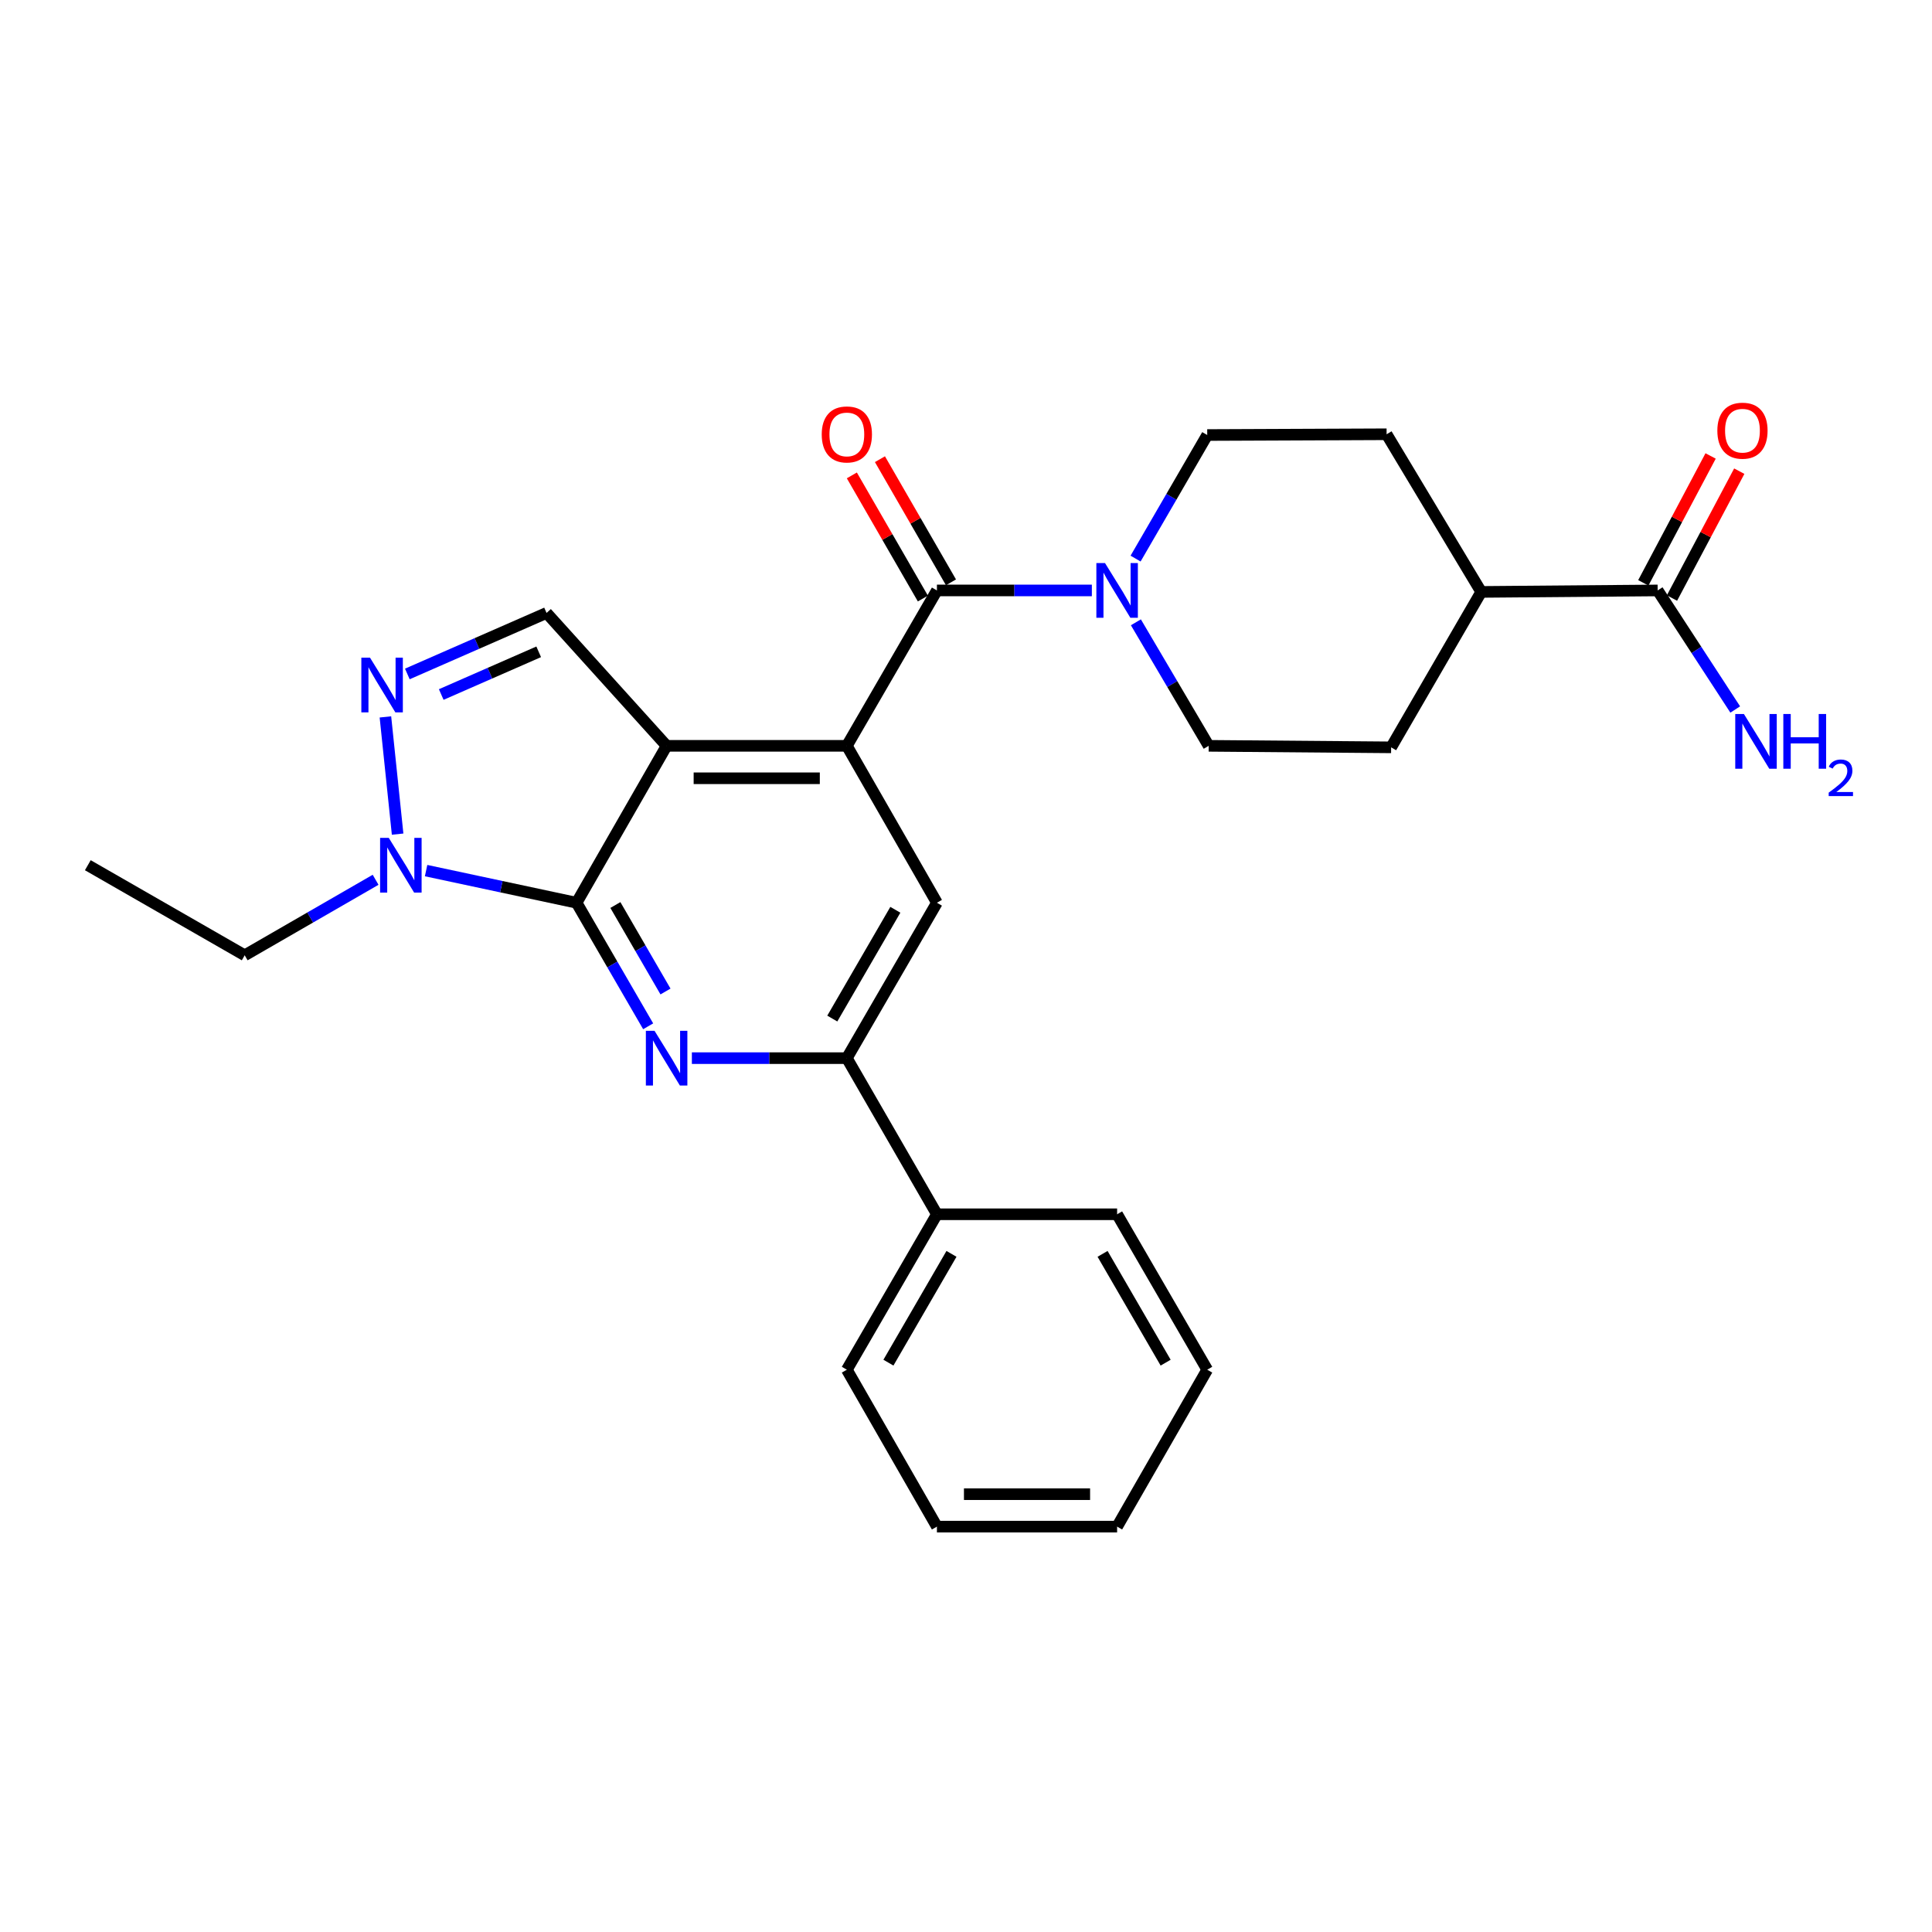 <?xml version='1.0' encoding='iso-8859-1'?>
<svg version='1.1' baseProfile='full'
              xmlns='http://www.w3.org/2000/svg'
                      xmlns:rdkit='http://www.rdkit.org/xml'
                      xmlns:xlink='http://www.w3.org/1999/xlink'
                  xml:space='preserve'
width='1000px' height='1000px' viewBox='0 0 1000 1000'>
<!-- END OF HEADER -->
<rect style='opacity:1.0;fill:#FFFFFF;stroke:none' width='1000' height='1000' x='0' y='0'> </rect>
<path class='bond-0' d='M 345.04,386.04 L 298.435,467.263' style='fill:none;fill-rule:evenodd;stroke:#000000;stroke-width:6px;stroke-linecap:butt;stroke-linejoin:miter;stroke-opacity:1' />
<path class='bond-1' d='M 345.04,386.04 L 438.325,386.04' style='fill:none;fill-rule:evenodd;stroke:#000000;stroke-width:6px;stroke-linecap:butt;stroke-linejoin:miter;stroke-opacity:1' />
<path class='bond-1' d='M 359.033,402.831 L 424.333,402.831' style='fill:none;fill-rule:evenodd;stroke:#000000;stroke-width:6px;stroke-linecap:butt;stroke-linejoin:miter;stroke-opacity:1' />
<path class='bond-6' d='M 345.04,386.04 L 282.894,317.26' style='fill:none;fill-rule:evenodd;stroke:#000000;stroke-width:6px;stroke-linecap:butt;stroke-linejoin:miter;stroke-opacity:1' />
<path class='bond-2' d='M 298.435,467.263 L 316.962,499.237' style='fill:none;fill-rule:evenodd;stroke:#000000;stroke-width:6px;stroke-linecap:butt;stroke-linejoin:miter;stroke-opacity:1' />
<path class='bond-2' d='M 316.962,499.237 L 335.489,531.21' style='fill:none;fill-rule:evenodd;stroke:#0000FF;stroke-width:6px;stroke-linecap:butt;stroke-linejoin:miter;stroke-opacity:1' />
<path class='bond-2' d='M 318.521,468.437 L 331.49,490.818' style='fill:none;fill-rule:evenodd;stroke:#000000;stroke-width:6px;stroke-linecap:butt;stroke-linejoin:miter;stroke-opacity:1' />
<path class='bond-2' d='M 331.49,490.818 L 344.459,513.199' style='fill:none;fill-rule:evenodd;stroke:#0000FF;stroke-width:6px;stroke-linecap:butt;stroke-linejoin:miter;stroke-opacity:1' />
<path class='bond-5' d='M 298.435,467.263 L 259.491,458.943' style='fill:none;fill-rule:evenodd;stroke:#000000;stroke-width:6px;stroke-linecap:butt;stroke-linejoin:miter;stroke-opacity:1' />
<path class='bond-5' d='M 259.491,458.943 L 220.547,450.623' style='fill:none;fill-rule:evenodd;stroke:#0000FF;stroke-width:6px;stroke-linecap:butt;stroke-linejoin:miter;stroke-opacity:1' />
<path class='bond-3' d='M 438.325,386.04 L 484.949,305.609' style='fill:none;fill-rule:evenodd;stroke:#000000;stroke-width:6px;stroke-linecap:butt;stroke-linejoin:miter;stroke-opacity:1' />
<path class='bond-9' d='M 438.325,386.04 L 484.949,467.263' style='fill:none;fill-rule:evenodd;stroke:#000000;stroke-width:6px;stroke-linecap:butt;stroke-linejoin:miter;stroke-opacity:1' />
<path class='bond-28' d='M 358.112,547.694 L 398.219,547.694' style='fill:none;fill-rule:evenodd;stroke:#0000FF;stroke-width:6px;stroke-linecap:butt;stroke-linejoin:miter;stroke-opacity:1' />
<path class='bond-28' d='M 398.219,547.694 L 438.325,547.694' style='fill:none;fill-rule:evenodd;stroke:#000000;stroke-width:6px;stroke-linecap:butt;stroke-linejoin:miter;stroke-opacity:1' />
<path class='bond-7' d='M 484.949,305.609 L 525.047,305.609' style='fill:none;fill-rule:evenodd;stroke:#000000;stroke-width:6px;stroke-linecap:butt;stroke-linejoin:miter;stroke-opacity:1' />
<path class='bond-7' d='M 525.047,305.609 L 565.144,305.609' style='fill:none;fill-rule:evenodd;stroke:#0000FF;stroke-width:6px;stroke-linecap:butt;stroke-linejoin:miter;stroke-opacity:1' />
<path class='bond-11' d='M 492.222,301.414 L 473.84,269.545' style='fill:none;fill-rule:evenodd;stroke:#000000;stroke-width:6px;stroke-linecap:butt;stroke-linejoin:miter;stroke-opacity:1' />
<path class='bond-11' d='M 473.84,269.545 L 455.457,237.675' style='fill:none;fill-rule:evenodd;stroke:#FF0000;stroke-width:6px;stroke-linecap:butt;stroke-linejoin:miter;stroke-opacity:1' />
<path class='bond-11' d='M 477.677,309.804 L 459.294,277.935' style='fill:none;fill-rule:evenodd;stroke:#000000;stroke-width:6px;stroke-linecap:butt;stroke-linejoin:miter;stroke-opacity:1' />
<path class='bond-11' d='M 459.294,277.935 L 440.912,246.065' style='fill:none;fill-rule:evenodd;stroke:#FF0000;stroke-width:6px;stroke-linecap:butt;stroke-linejoin:miter;stroke-opacity:1' />
<path class='bond-4' d='M 210.834,348.84 L 246.864,333.05' style='fill:none;fill-rule:evenodd;stroke:#0000FF;stroke-width:6px;stroke-linecap:butt;stroke-linejoin:miter;stroke-opacity:1' />
<path class='bond-4' d='M 246.864,333.05 L 282.894,317.26' style='fill:none;fill-rule:evenodd;stroke:#000000;stroke-width:6px;stroke-linecap:butt;stroke-linejoin:miter;stroke-opacity:1' />
<path class='bond-4' d='M 228.383,359.483 L 253.604,348.43' style='fill:none;fill-rule:evenodd;stroke:#0000FF;stroke-width:6px;stroke-linecap:butt;stroke-linejoin:miter;stroke-opacity:1' />
<path class='bond-4' d='M 253.604,348.43 L 278.825,337.377' style='fill:none;fill-rule:evenodd;stroke:#000000;stroke-width:6px;stroke-linecap:butt;stroke-linejoin:miter;stroke-opacity:1' />
<path class='bond-27' d='M 199.489,371.07 L 205.806,431.742' style='fill:none;fill-rule:evenodd;stroke:#0000FF;stroke-width:6px;stroke-linecap:butt;stroke-linejoin:miter;stroke-opacity:1' />
<path class='bond-20' d='M 194.409,455.373 L 160.534,474.914' style='fill:none;fill-rule:evenodd;stroke:#0000FF;stroke-width:6px;stroke-linecap:butt;stroke-linejoin:miter;stroke-opacity:1' />
<path class='bond-20' d='M 160.534,474.914 L 126.659,494.456' style='fill:none;fill-rule:evenodd;stroke:#000000;stroke-width:6px;stroke-linecap:butt;stroke-linejoin:miter;stroke-opacity:1' />
<path class='bond-12' d='M 587.936,322.103 L 606.775,354.071' style='fill:none;fill-rule:evenodd;stroke:#0000FF;stroke-width:6px;stroke-linecap:butt;stroke-linejoin:miter;stroke-opacity:1' />
<path class='bond-12' d='M 606.775,354.071 L 625.614,386.04' style='fill:none;fill-rule:evenodd;stroke:#000000;stroke-width:6px;stroke-linecap:butt;stroke-linejoin:miter;stroke-opacity:1' />
<path class='bond-13' d='M 587.775,289.125 L 606.317,257.147' style='fill:none;fill-rule:evenodd;stroke:#0000FF;stroke-width:6px;stroke-linecap:butt;stroke-linejoin:miter;stroke-opacity:1' />
<path class='bond-13' d='M 606.317,257.147 L 624.859,225.169' style='fill:none;fill-rule:evenodd;stroke:#000000;stroke-width:6px;stroke-linecap:butt;stroke-linejoin:miter;stroke-opacity:1' />
<path class='bond-8' d='M 438.325,547.694 L 484.949,467.263' style='fill:none;fill-rule:evenodd;stroke:#000000;stroke-width:6px;stroke-linecap:butt;stroke-linejoin:miter;stroke-opacity:1' />
<path class='bond-8' d='M 430.792,527.208 L 463.429,470.907' style='fill:none;fill-rule:evenodd;stroke:#000000;stroke-width:6px;stroke-linecap:butt;stroke-linejoin:miter;stroke-opacity:1' />
<path class='bond-16' d='M 438.325,547.694 L 484.949,628.507' style='fill:none;fill-rule:evenodd;stroke:#000000;stroke-width:6px;stroke-linecap:butt;stroke-linejoin:miter;stroke-opacity:1' />
<path class='bond-10' d='M 857.997,305.609 L 766.68,306.374' style='fill:none;fill-rule:evenodd;stroke:#000000;stroke-width:6px;stroke-linecap:butt;stroke-linejoin:miter;stroke-opacity:1' />
<path class='bond-15' d='M 865.414,309.543 L 882.829,276.708' style='fill:none;fill-rule:evenodd;stroke:#000000;stroke-width:6px;stroke-linecap:butt;stroke-linejoin:miter;stroke-opacity:1' />
<path class='bond-15' d='M 882.829,276.708 L 900.244,243.873' style='fill:none;fill-rule:evenodd;stroke:#FF0000;stroke-width:6px;stroke-linecap:butt;stroke-linejoin:miter;stroke-opacity:1' />
<path class='bond-15' d='M 850.58,301.675 L 867.995,268.841' style='fill:none;fill-rule:evenodd;stroke:#000000;stroke-width:6px;stroke-linecap:butt;stroke-linejoin:miter;stroke-opacity:1' />
<path class='bond-15' d='M 867.995,268.841 L 885.41,236.006' style='fill:none;fill-rule:evenodd;stroke:#FF0000;stroke-width:6px;stroke-linecap:butt;stroke-linejoin:miter;stroke-opacity:1' />
<path class='bond-19' d='M 857.997,305.609 L 878.077,336.422' style='fill:none;fill-rule:evenodd;stroke:#000000;stroke-width:6px;stroke-linecap:butt;stroke-linejoin:miter;stroke-opacity:1' />
<path class='bond-19' d='M 878.077,336.422 L 898.156,367.235' style='fill:none;fill-rule:evenodd;stroke:#0000FF;stroke-width:6px;stroke-linecap:butt;stroke-linejoin:miter;stroke-opacity:1' />
<path class='bond-17' d='M 625.614,386.04 L 720.047,386.823' style='fill:none;fill-rule:evenodd;stroke:#000000;stroke-width:6px;stroke-linecap:butt;stroke-linejoin:miter;stroke-opacity:1' />
<path class='bond-18' d='M 624.859,225.169 L 717.705,224.777' style='fill:none;fill-rule:evenodd;stroke:#000000;stroke-width:6px;stroke-linecap:butt;stroke-linejoin:miter;stroke-opacity:1' />
<path class='bond-14' d='M 766.68,306.374 L 717.705,224.777' style='fill:none;fill-rule:evenodd;stroke:#000000;stroke-width:6px;stroke-linecap:butt;stroke-linejoin:miter;stroke-opacity:1' />
<path class='bond-29' d='M 766.68,306.374 L 720.047,386.823' style='fill:none;fill-rule:evenodd;stroke:#000000;stroke-width:6px;stroke-linecap:butt;stroke-linejoin:miter;stroke-opacity:1' />
<path class='bond-21' d='M 484.949,628.507 L 438.325,708.956' style='fill:none;fill-rule:evenodd;stroke:#000000;stroke-width:6px;stroke-linecap:butt;stroke-linejoin:miter;stroke-opacity:1' />
<path class='bond-21' d='M 492.484,648.994 L 459.847,705.308' style='fill:none;fill-rule:evenodd;stroke:#000000;stroke-width:6px;stroke-linecap:butt;stroke-linejoin:miter;stroke-opacity:1' />
<path class='bond-22' d='M 484.949,628.507 L 578.216,628.507' style='fill:none;fill-rule:evenodd;stroke:#000000;stroke-width:6px;stroke-linecap:butt;stroke-linejoin:miter;stroke-opacity:1' />
<path class='bond-23' d='M 126.659,494.456 L 45.455,447.832' style='fill:none;fill-rule:evenodd;stroke:#000000;stroke-width:6px;stroke-linecap:butt;stroke-linejoin:miter;stroke-opacity:1' />
<path class='bond-25' d='M 438.325,708.956 L 484.949,790.179' style='fill:none;fill-rule:evenodd;stroke:#000000;stroke-width:6px;stroke-linecap:butt;stroke-linejoin:miter;stroke-opacity:1' />
<path class='bond-24' d='M 578.216,628.507 L 624.859,708.956' style='fill:none;fill-rule:evenodd;stroke:#000000;stroke-width:6px;stroke-linecap:butt;stroke-linejoin:miter;stroke-opacity:1' />
<path class='bond-24' d='M 570.686,648.996 L 603.336,705.311' style='fill:none;fill-rule:evenodd;stroke:#000000;stroke-width:6px;stroke-linecap:butt;stroke-linejoin:miter;stroke-opacity:1' />
<path class='bond-26' d='M 624.859,708.956 L 578.216,790.179' style='fill:none;fill-rule:evenodd;stroke:#000000;stroke-width:6px;stroke-linecap:butt;stroke-linejoin:miter;stroke-opacity:1' />
<path class='bond-30' d='M 484.949,790.179 L 578.216,790.179' style='fill:none;fill-rule:evenodd;stroke:#000000;stroke-width:6px;stroke-linecap:butt;stroke-linejoin:miter;stroke-opacity:1' />
<path class='bond-30' d='M 498.939,773.388 L 564.226,773.388' style='fill:none;fill-rule:evenodd;stroke:#000000;stroke-width:6px;stroke-linecap:butt;stroke-linejoin:miter;stroke-opacity:1' />
<path  class='atom-3' d='M 338.78 533.534
L 348.06 548.534
Q 348.98 550.014, 350.46 552.694
Q 351.94 555.374, 352.02 555.534
L 352.02 533.534
L 355.78 533.534
L 355.78 561.854
L 351.9 561.854
L 341.94 545.454
Q 340.78 543.534, 339.54 541.334
Q 338.34 539.134, 337.98 538.454
L 337.98 561.854
L 334.3 561.854
L 334.3 533.534
L 338.78 533.534
' fill='#0000FF'/>
<path  class='atom-5' d='M 191.511 340.405
L 200.791 355.405
Q 201.711 356.885, 203.191 359.565
Q 204.671 362.245, 204.751 362.405
L 204.751 340.405
L 208.511 340.405
L 208.511 368.725
L 204.631 368.725
L 194.671 352.325
Q 193.511 350.405, 192.271 348.205
Q 191.071 346.005, 190.711 345.325
L 190.711 368.725
L 187.031 368.725
L 187.031 340.405
L 191.511 340.405
' fill='#0000FF'/>
<path  class='atom-6' d='M 201.222 433.672
L 210.502 448.672
Q 211.422 450.152, 212.902 452.832
Q 214.382 455.512, 214.462 455.672
L 214.462 433.672
L 218.222 433.672
L 218.222 461.992
L 214.342 461.992
L 204.382 445.592
Q 203.222 443.672, 201.982 441.472
Q 200.782 439.272, 200.422 438.592
L 200.422 461.992
L 196.742 461.992
L 196.742 433.672
L 201.222 433.672
' fill='#0000FF'/>
<path  class='atom-8' d='M 571.956 291.449
L 581.236 306.449
Q 582.156 307.929, 583.636 310.609
Q 585.116 313.289, 585.196 313.449
L 585.196 291.449
L 588.956 291.449
L 588.956 319.769
L 585.076 319.769
L 575.116 303.369
Q 573.956 301.449, 572.716 299.249
Q 571.516 297.049, 571.156 296.369
L 571.156 319.769
L 567.476 319.769
L 567.476 291.449
L 571.956 291.449
' fill='#0000FF'/>
<path  class='atom-12' d='M 425.325 224.857
Q 425.325 218.057, 428.685 214.257
Q 432.045 210.457, 438.325 210.457
Q 444.605 210.457, 447.965 214.257
Q 451.325 218.057, 451.325 224.857
Q 451.325 231.737, 447.925 235.657
Q 444.525 239.537, 438.325 239.537
Q 432.085 239.537, 428.685 235.657
Q 425.325 231.777, 425.325 224.857
M 438.325 236.337
Q 442.645 236.337, 444.965 233.457
Q 447.325 230.537, 447.325 224.857
Q 447.325 219.297, 444.965 216.497
Q 442.645 213.657, 438.325 213.657
Q 434.005 213.657, 431.645 216.457
Q 429.325 219.257, 429.325 224.857
Q 429.325 230.577, 431.645 233.457
Q 434.005 236.337, 438.325 236.337
' fill='#FF0000'/>
<path  class='atom-16' d='M 888.897 222.917
Q 888.897 216.117, 892.257 212.317
Q 895.617 208.517, 901.897 208.517
Q 908.177 208.517, 911.537 212.317
Q 914.897 216.117, 914.897 222.917
Q 914.897 229.797, 911.497 233.717
Q 908.097 237.597, 901.897 237.597
Q 895.657 237.597, 892.257 233.717
Q 888.897 229.837, 888.897 222.917
M 901.897 234.397
Q 906.217 234.397, 908.537 231.517
Q 910.897 228.597, 910.897 222.917
Q 910.897 217.357, 908.537 214.557
Q 906.217 211.717, 901.897 211.717
Q 897.577 211.717, 895.217 214.517
Q 892.897 217.317, 892.897 222.917
Q 892.897 228.637, 895.217 231.517
Q 897.577 234.397, 901.897 234.397
' fill='#FF0000'/>
<path  class='atom-20' d='M 902.643 369.566
L 911.923 384.566
Q 912.843 386.046, 914.323 388.726
Q 915.803 391.406, 915.883 391.566
L 915.883 369.566
L 919.643 369.566
L 919.643 397.886
L 915.763 397.886
L 905.803 381.486
Q 904.643 379.566, 903.403 377.366
Q 902.203 375.166, 901.843 374.486
L 901.843 397.886
L 898.163 397.886
L 898.163 369.566
L 902.643 369.566
' fill='#0000FF'/>
<path  class='atom-20' d='M 923.043 369.566
L 926.883 369.566
L 926.883 381.606
L 941.363 381.606
L 941.363 369.566
L 945.203 369.566
L 945.203 397.886
L 941.363 397.886
L 941.363 384.806
L 926.883 384.806
L 926.883 397.886
L 923.043 397.886
L 923.043 369.566
' fill='#0000FF'/>
<path  class='atom-20' d='M 946.576 396.893
Q 947.262 395.124, 948.899 394.147
Q 950.536 393.144, 952.806 393.144
Q 955.631 393.144, 957.215 394.675
Q 958.799 396.206, 958.799 398.925
Q 958.799 401.697, 956.74 404.285
Q 954.707 406.872, 950.483 409.934
L 959.116 409.934
L 959.116 412.046
L 946.523 412.046
L 946.523 410.277
Q 950.008 407.796, 952.067 405.948
Q 954.153 404.1, 955.156 402.437
Q 956.159 400.773, 956.159 399.057
Q 956.159 397.262, 955.261 396.259
Q 954.364 395.256, 952.806 395.256
Q 951.301 395.256, 950.298 395.863
Q 949.295 396.47, 948.582 397.817
L 946.576 396.893
' fill='#0000FF'/>
</svg>
